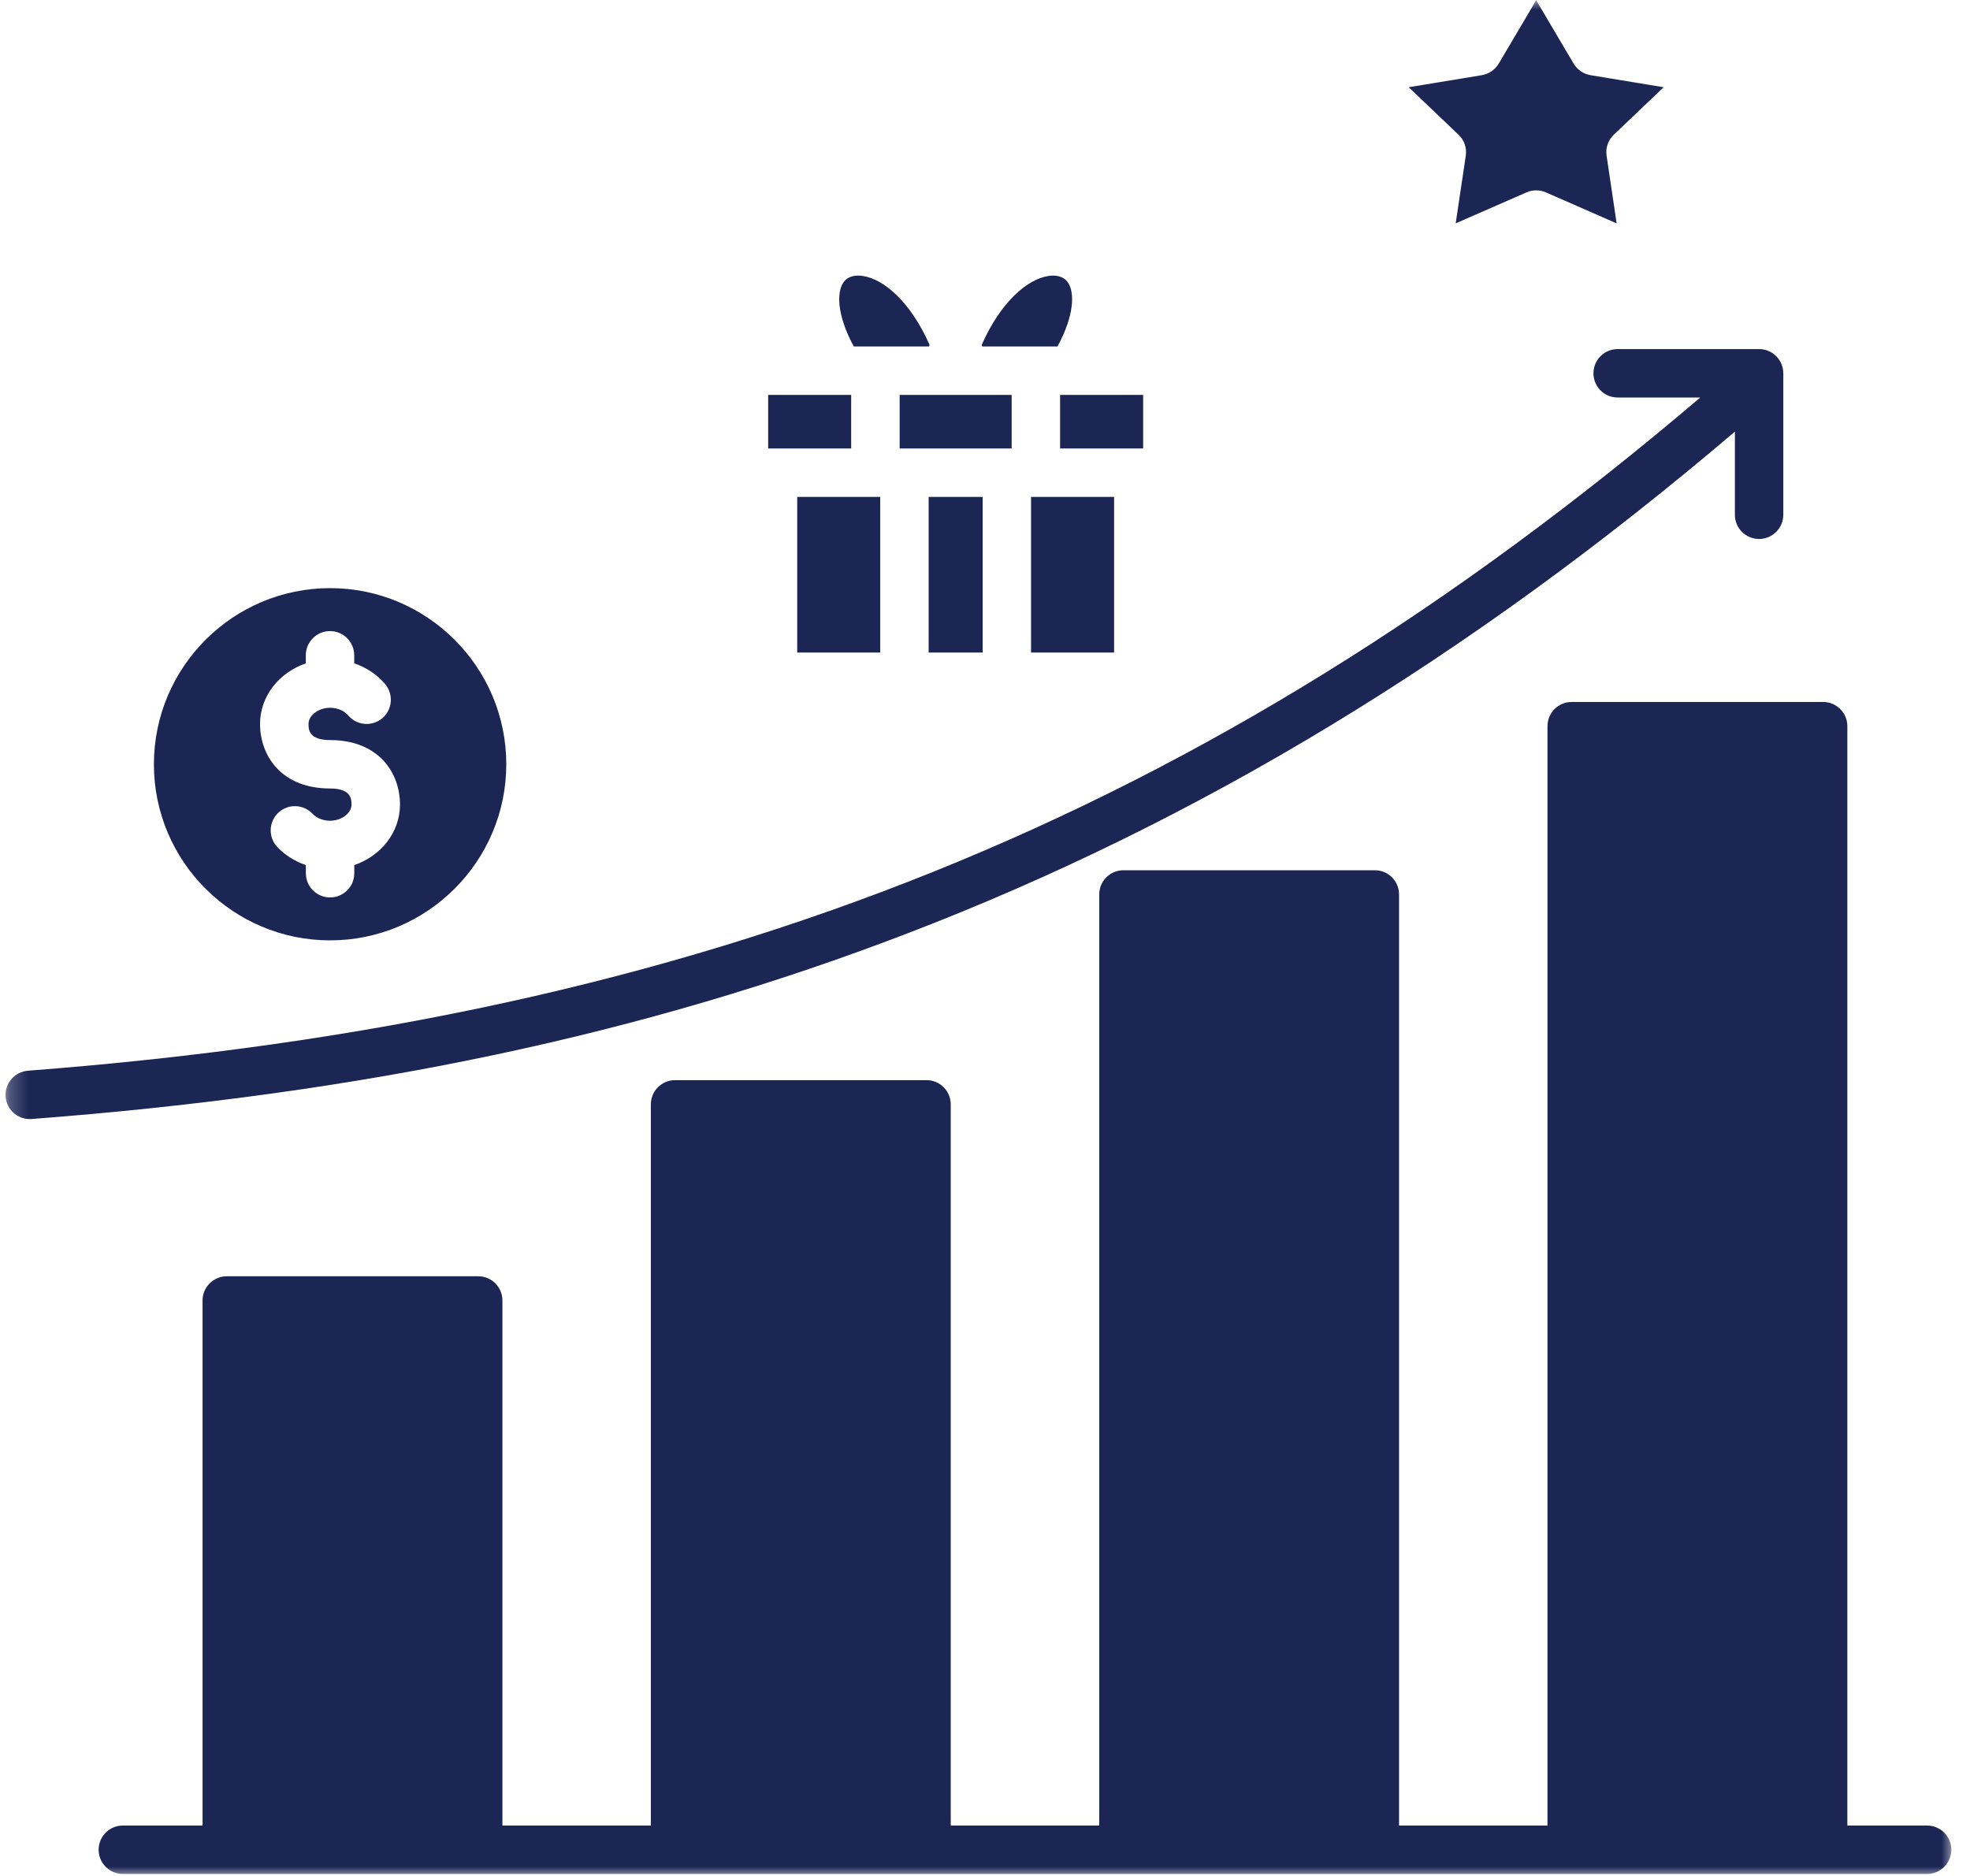 <svg xmlns="http://www.w3.org/2000/svg" width="105" height="100" viewBox="0 0 105 100" fill="none"><mask id="mask0_103_207" style="mask-type:luminance" maskUnits="userSpaceOnUse" x="0" y="0" width="105" height="100"><path d="M0.234 0H104.123V100H0.234V0Z" fill="white"></path></mask><g mask="url(#mask0_103_207)"><path fill-rule="evenodd" clip-rule="evenodd" d="M95.049 27.439V19.899C95.049 19.187 94.47 18.608 93.759 18.608H86.221C85.506 18.608 84.93 19.187 84.93 19.899C84.93 20.614 85.506 21.189 86.221 21.189H90.625C64.343 43.55 37.52 54.32 1.49 57.075C0.778 57.13 0.246 57.752 0.298 58.461C0.35 59.138 0.917 59.653 1.586 59.653C1.617 59.653 1.652 59.653 1.684 59.65C19.494 58.29 34.32 55.148 48.345 49.763C63.898 43.796 78.353 35.032 92.468 23.009V27.439C92.468 28.154 93.044 28.73 93.759 28.73C94.47 28.73 95.049 28.154 95.049 27.439ZM17.595 50.127C12.416 50.127 8.203 45.917 8.203 40.741C8.203 35.562 12.416 31.351 17.595 31.351C22.772 31.351 26.985 35.562 26.985 40.741C26.982 45.917 22.769 50.127 17.595 50.127ZM17.593 37.729C16.982 37.729 16.444 38.131 16.444 38.588C16.444 38.869 16.444 39.45 17.593 39.45C20.168 39.45 21.319 41.178 21.319 42.891C21.319 44.369 20.304 45.628 18.883 46.114V46.548C18.883 47.263 18.307 47.839 17.593 47.839C16.881 47.839 16.302 47.263 16.302 46.548V46.114C15.723 45.917 15.194 45.59 14.78 45.151C14.291 44.633 14.314 43.814 14.832 43.325C15.35 42.836 16.166 42.859 16.655 43.377C16.878 43.611 17.225 43.75 17.59 43.75C18.2 43.75 18.735 43.351 18.735 42.891C18.735 42.613 18.735 42.031 17.59 42.031C15.014 42.031 13.86 40.301 13.86 38.588C13.86 37.109 14.878 35.851 16.299 35.362V34.931C16.299 34.219 16.878 33.64 17.59 33.64C18.304 33.64 18.88 34.219 18.88 34.931V35.359C19.517 35.576 20.087 35.952 20.524 36.461C20.984 37.005 20.92 37.821 20.379 38.284C19.835 38.744 19.022 38.681 18.559 38.137C18.342 37.882 17.98 37.729 17.593 37.729ZM82.48 38.71C82.48 37.995 83.058 37.419 83.77 37.419H97.173C97.885 37.419 98.463 37.995 98.463 38.71V97.312H102.711C103.426 97.312 104.005 97.891 104.005 98.603C104.005 99.314 103.426 99.893 102.711 99.893H6.548C5.833 99.893 5.257 99.314 5.257 98.603C5.257 97.891 5.833 97.312 6.548 97.312H10.796V69.323C10.796 68.611 11.377 68.033 12.089 68.033H25.489C26.204 68.033 26.779 68.611 26.779 69.323V97.312H34.69V58.869C34.69 58.154 35.269 57.578 35.981 57.578H49.384C50.095 57.578 50.674 58.154 50.674 58.869V97.312H58.588V47.679C58.588 46.965 59.167 46.389 59.878 46.389H73.278C73.993 46.389 74.569 46.965 74.569 47.679V97.312H82.48V38.71ZM46.915 34.783H42.491V26.487H46.915V34.783ZM52.376 34.783H49.496V26.487H52.376V34.783ZM59.381 26.487V34.783H54.954V26.487H59.381ZM56.502 21.05H60.929V23.906H56.502V21.05ZM47.951 21.05H53.921V23.906H47.951V21.05ZM45.367 21.05V23.906H40.943V21.05H45.367ZM49.548 18.386C48.527 16.079 47.109 14.882 45.992 14.711C45.657 14.662 45.197 14.682 44.942 15.072C44.606 15.588 44.586 16.762 45.506 18.47H49.52C49.525 18.441 49.537 18.412 49.548 18.386ZM56.363 18.47C57.286 16.762 57.268 15.588 56.93 15.072C56.672 14.682 56.215 14.662 55.88 14.711C54.763 14.882 53.342 16.079 52.323 18.386C52.332 18.412 52.344 18.441 52.352 18.47H56.363ZM82.396 10.255L86.166 11.907L85.631 8.305C85.567 7.888 85.712 7.468 86.018 7.179L88.672 4.65L84.777 4.008C84.401 3.944 84.068 3.718 83.874 3.391L81.878 0.012L79.881 3.391C79.687 3.718 79.358 3.944 78.978 4.008L75.081 4.65L77.737 7.179C78.044 7.468 78.189 7.888 78.125 8.305L77.587 11.907L81.36 10.255C81.522 10.182 81.698 10.148 81.878 10.148C82.054 10.148 82.231 10.182 82.396 10.255Z" fill="#1C2654"></path></g></svg>